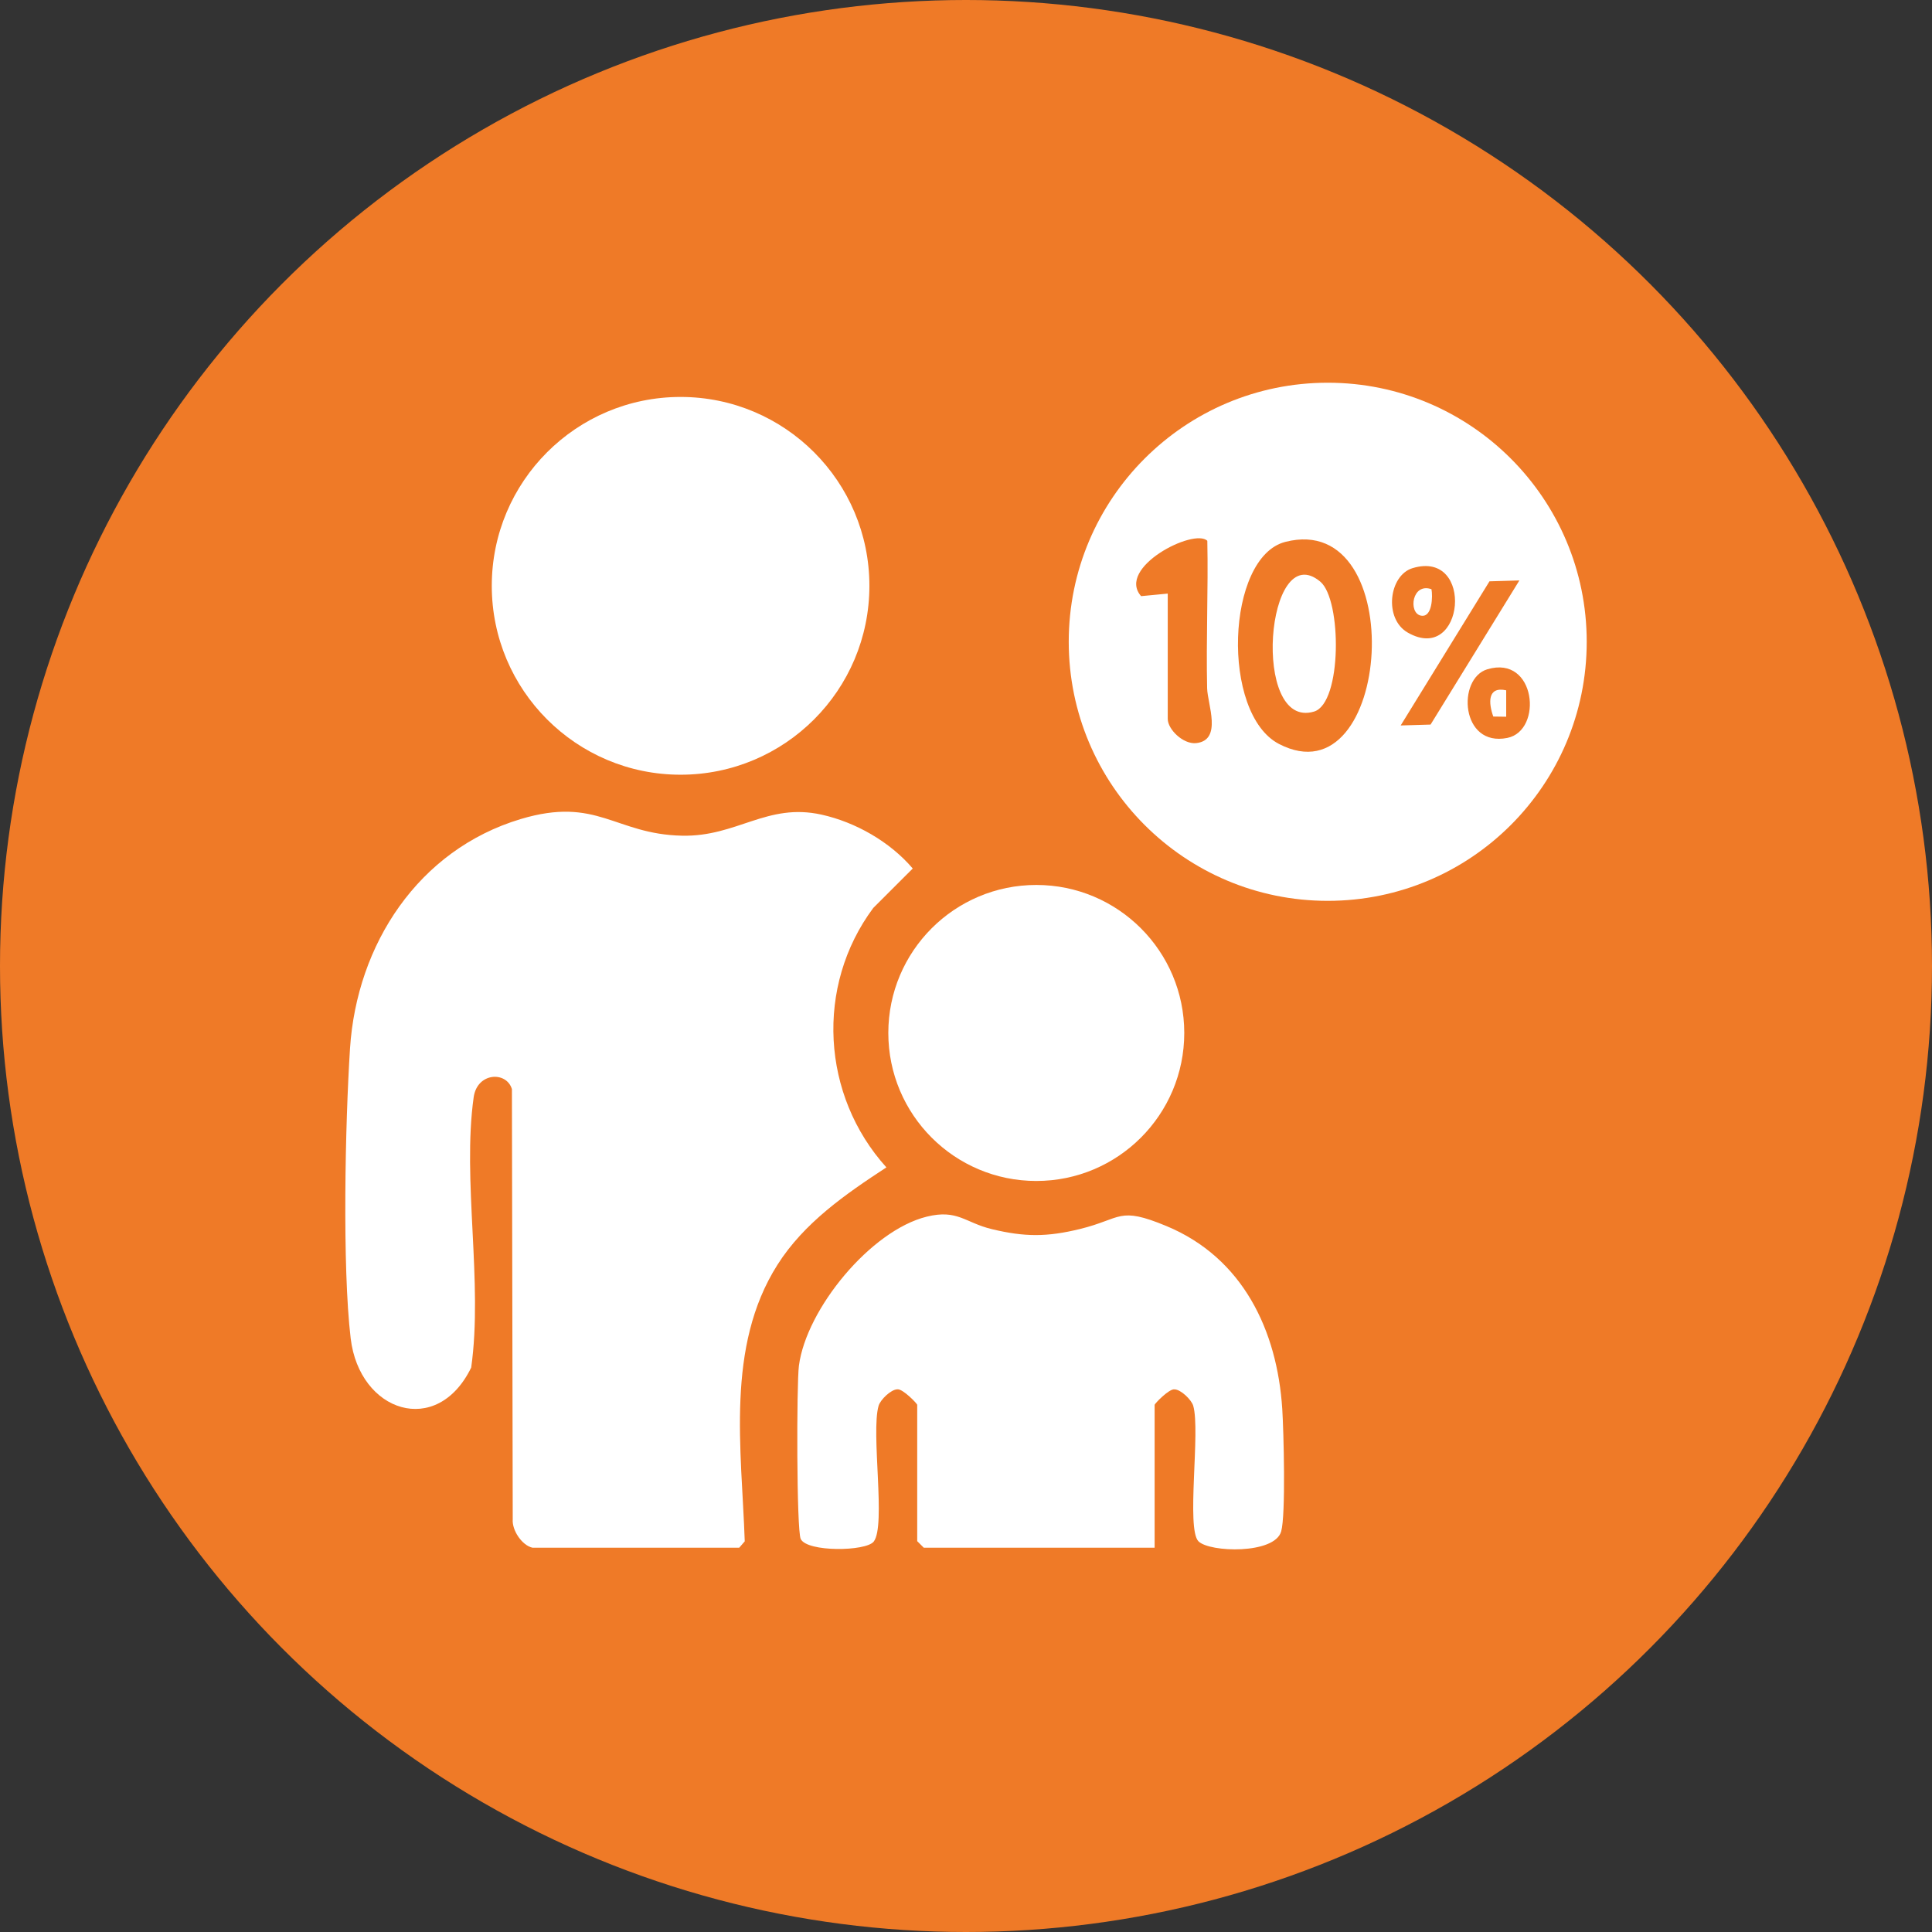 <?xml version="1.0" encoding="UTF-8"?> <svg xmlns="http://www.w3.org/2000/svg" id="_Слой_2" data-name="Слой 2" viewBox="0 0 522.78 522.78"><rect x="0" y="0" width="522.78" height="522.78" fill="#333333" stroke="none"/><defs><style> .cls-1 { fill: #fff; } .cls-2 { fill: #ef7a27; } </style></defs><g id="_Слой_1-2" data-name="Слой 1"><g id="_4" data-name="4"><circle class="cls-2" cx="261.39" cy="261.39" r="261.39"></circle><g><path class="cls-1" d="M144.11,418.8c-2.85-.61-5.61-4.71-5.37-7.71l-.22-116.38c-1.45-4.91-9.4-4.58-10.35,2.2-3.14,22.28,2.57,50.26-.67,73.14-9.26,19.03-30.24,12.08-32.61-7.9-2.31-19.4-1.48-58.3-.18-78.44,1.82-28.13,18.44-53.75,46.18-62.08,20.73-6.22,25.45,4.11,43.66,4.5,14.89.32,22.97-8.97,37.74-5.7,9.25,2.05,18.54,7.36,24.69,14.58l-10.68,10.67c-15.76,21.17-14.02,50.78,3.55,70.2-11.06,7.24-22.29,14.99-29.5,26.39-14.04,22.18-9.67,49.94-8.83,74.8l-1.5,1.73h-55.9Z"></path><path class="cls-1" d="M429.35,173.66c0,38.72-31.38,70.1-70.08,70.1s-70.08-31.39-70.08-70.1,31.38-70.1,70.08-70.1,70.08,31.39,70.08,70.1ZM315.98,160.62v33.91c0,2.83,4.19,6.92,7.69,6.55,7.17-.76,3.07-10.57,2.97-14.83-.3-13.28.32-26.64.05-39.91-3.58-3.54-24.69,7.25-17.92,14.97l7.21-.69ZM347.79,146.63c-16.04,4.11-17.47,46.48-1.72,54.67,30.63,15.93,35.67-63.38,1.72-54.67ZM382.24,153.73c-6.43,1.93-7.86,13.71-1.3,17.45,15.35,8.75,18.16-22.53,1.3-17.45ZM411.13,157.06l-8.09.24-24.03,39,8.09-.24,24.03-39ZM402.46,181.1c-8.26,2.47-7.25,21.14,5.42,18.57,9.68-1.96,7.78-22.51-5.42-18.57Z"></path><path class="cls-1" d="M312.41,418.8h-62.44l-1.78-1.78v-36.88c0-.34-3.93-4.39-5.35-4.2-1.75,0-4.63,2.83-5.1,4.45-2.12,7.3,2.05,32.46-1.32,36.75-2.12,2.68-18.01,2.88-19.75-.7-1.14-2.34-1.14-41.93-.49-46.9,2.01-15.34,19.42-36.6,34.61-40.33,8.33-2.05,10.34,1.64,17.59,3.38,8.91,2.15,14.96,2.14,23.83-.03,11.42-2.79,10.33-6.23,23.4-.81,20.68,8.58,30,28.22,31.36,49.54.38,5.96.98,28.66-.3,33.11-1.78,6.21-19.38,5.69-22.38,2.66-3.36-3.4.57-29.84-1.41-36.66-.47-1.62-3.36-4.45-5.1-4.45-1.42-.19-5.35,3.86-5.35,4.2v38.67Z"></path><ellipse class="cls-1" cx="184.16" cy="158.52" rx="51.09" ry="51.11"></ellipse><ellipse class="cls-1" cx="280.41" cy="279.51" rx="40.04" ry="40.05"></ellipse><path class="cls-1" d="M357.27,157.4c5.83,4.9,5.89,32.85-1.69,35.14-17.11,5.17-13.08-47.54,1.69-35.14Z"></path><path class="cls-1" d="M387.34,159.43c.36,1.76.29,7.9-2.95,7.13-3.34-.8-2.32-8.97,2.95-7.13Z"></path><path class="cls-1" d="M407.56,186.79v7.15l-3.49-.05c-1.29-3.59-1.66-8.23,3.49-7.1Z"></path></g></g></g></svg> 